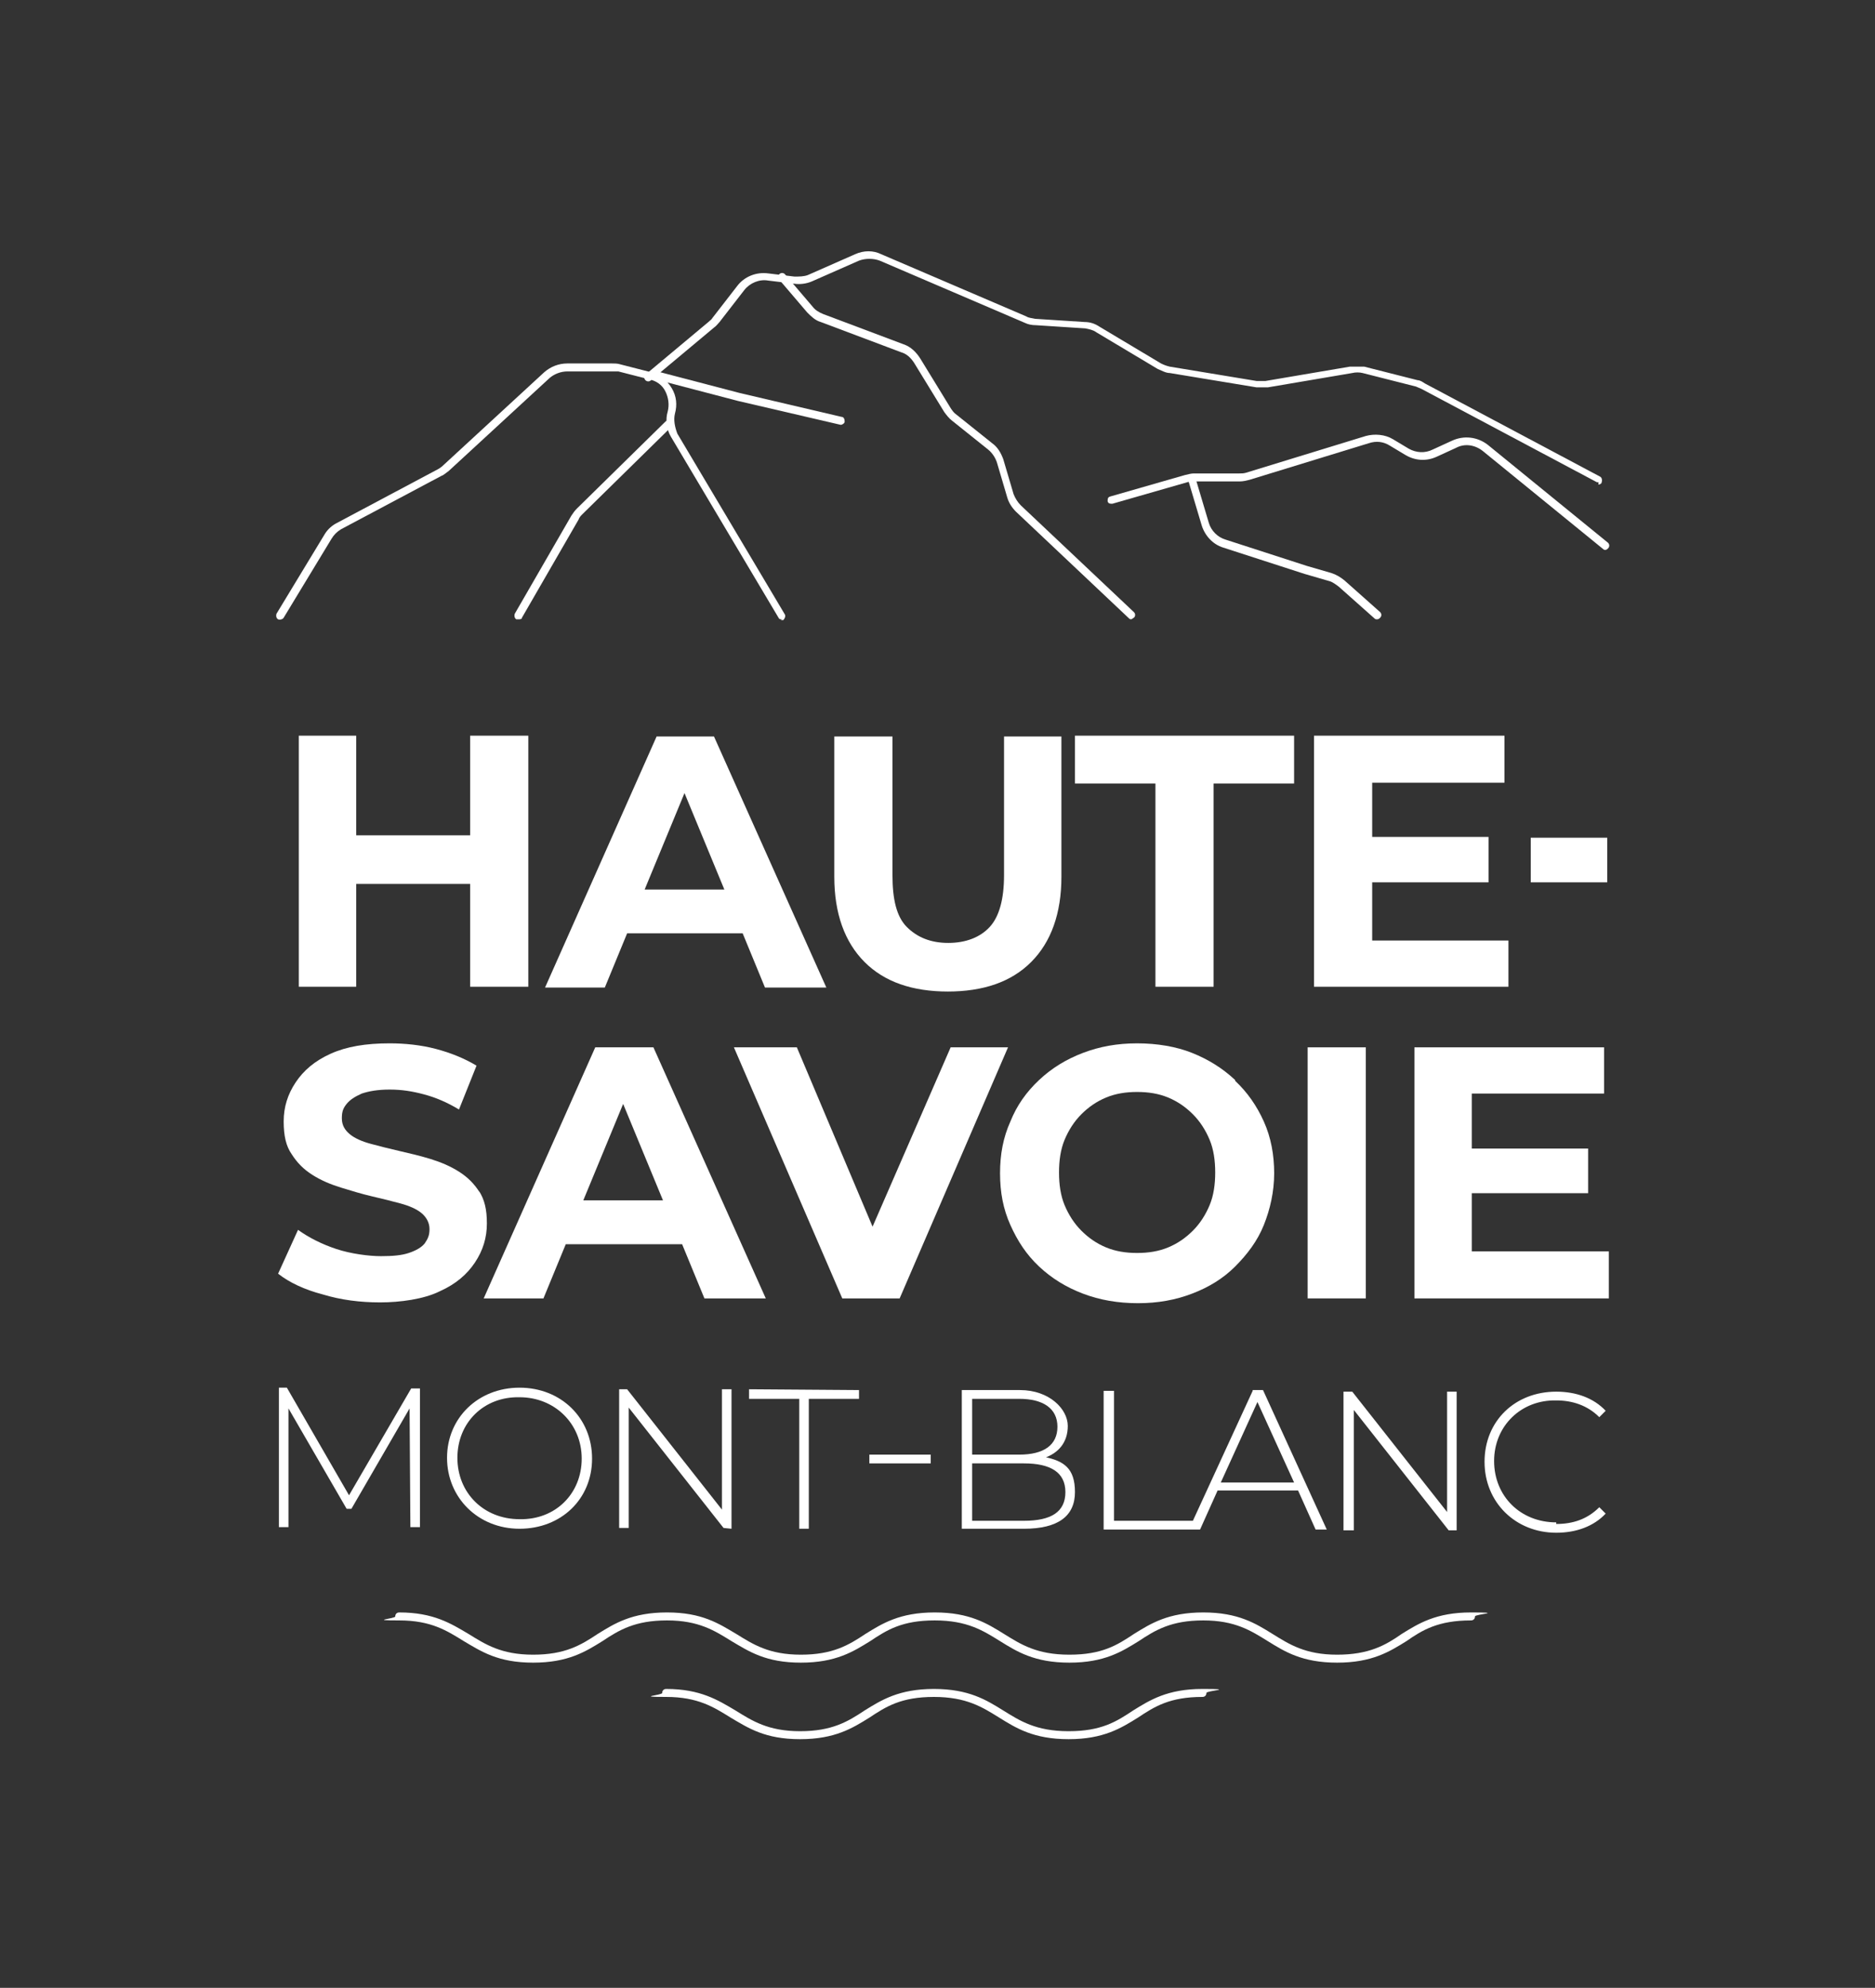 <?xml version="1.0" encoding="UTF-8"?>
<svg id="Calque_1" xmlns="http://www.w3.org/2000/svg" version="1.1" viewBox="0 0 235.3 249.4">
  <rect x="0" y="0" width="235.3" height="249.4" fill="#333333" stroke="none"/>
  <!-- Generator: Adobe Illustrator 30.0.0, SVG Export Plug-In . SVG Version: 2.1.1 Build 123)  -->
  <defs>
    <style>
      .st0 {
        fill: #fff;
      }
    </style>
  </defs>
  <g>
    <path class="st0" d="M98.1,77.7c-.2,0-.3,0-.4-.2l-13.5-22.7c-.6-1-.7-2.2-.4-3.2.2-.8.1-1.7-.3-2.5s-1.1-1.3-2-1.5l-3.9-1h-6.4c-.8,0-1.6.3-2.2.8l-12.7,11.7c-.3.2-.6.5-.9.6l-12.6,6.7c-.5.3-.9.7-1.2,1.2l-6,9.9c-.1.2-.5.3-.7.2-.2-.1-.3-.4-.2-.7l6-9.9c.4-.7,1-1.2,1.6-1.5l12.6-6.7c.2-.1.5-.3.7-.5l12.7-11.7c.8-.7,1.8-1.1,2.9-1.1h5.6c.3,0,.7,0,1,.1l3.9,1c1.1.3,2,1,2.6,2s.7,2.1.4,3.2c-.2.8,0,1.7.3,2.5l13.5,22.7c.1.2,0,.5-.2.7h-.3l.1-.1Z"/>
    <path class="st0" d="M200.6,60.5h-.2l-22-11.7c-.2-.1-.5-.2-.7-.3l-6.7-1.7c-.4-.1-.9-.1-1.3,0l-10.6,1.8h-1.4l-10.9-1.8c-.5,0-1-.3-1.5-.5l-7.7-4.6c-.4-.3-.9-.4-1.4-.5l-6.2-.4c-.5,0-1-.1-1.4-.3l-18.2-7.8c-.8-.3-1.8-.3-2.6,0l-5.9,2.6c-.7.3-1.5.4-2.2.3l-3.3-.4c-1.1-.2-2.3.3-3,1.2l-3.1,4c-.2.2-.4.5-.7.7l-7.9,6.6c-.2.2-.5.2-.7,0s-.2-.5,0-.7l7.9-6.6c.2-.2.4-.3.5-.5l3.1-4c.9-1.2,2.4-1.8,3.9-1.6l3.3.4c.6,0,1.2,0,1.7-.2l5.9-2.6c1.1-.5,2.3-.5,3.3,0l18.2,7.8c.3.2.7.2,1.1.3l6.2.4c.7,0,1.3.2,1.9.6l7.7,4.6c.4.2.7.3,1.1.4l10.9,1.8h1.1l10.6-1.8h1.8l6.7,1.7c.3,0,.6.2.9.4l22,11.7c.2.1.3.4.2.7,0,.2-.3.3-.4.3h0v-.3Z"/>
    <path class="st0" d="M142,77.7c-.1,0-.2,0-.3-.1l-14.2-13.4c-.5-.5-.9-1.1-1.1-1.8l-1.3-4.4c-.2-.6-.6-1.2-1.1-1.6l-4.5-3.6c-.4-.3-.7-.7-1-1.1l-3.8-6.2c-.4-.6-.9-1.1-1.6-1.3l-10.1-3.8c-.7-.2-1.2-.7-1.7-1.2l-3.5-4.1c-.2-.2-.2-.5,0-.7s.5-.2.7,0l3.5,4.1c.3.4.8.7,1.3.9l10.1,3.8c.9.3,1.6,1,2.1,1.8l3.8,6.2c.2.3.4.6.7.8l4.5,3.6c.7.5,1.1,1.2,1.4,2l1.3,4.4c.2.5.5,1,.9,1.4l14.2,13.4c.2.2.2.5,0,.7-.1,0-.2.2-.4.2h.1Z"/>
    <path class="st0" d="M201.5,69c-.1,0-.2,0-.3-.1l-15.1-12.3c-1-.8-2.3-1-3.4-.4l-2.4,1.1c-1.3.6-2.7.5-3.9-.2l-2-1.2c-.8-.5-1.7-.6-2.6-.3l-15,4.6c-.4.1-.8.2-1.2.2h-5.7c-.3,0-.6,0-.9.1l-9.4,2.7c-.3,0-.5,0-.6-.3,0-.3,0-.5.3-.6l9.4-2.7c.4-.1.8-.2,1.1-.2h5.7c.3,0,.6,0,.9-.1l15-4.6c1.1-.3,2.4-.2,3.4.4l2,1.2c.9.5,2,.6,3,.1l2.4-1.1c1.5-.7,3.2-.5,4.5.5l15.1,12.3c.2.2.2.5,0,.7-.1.1-.2.2-.4.2h.1Z"/>
    <path class="st0" d="M172.8,77.7c-.1,0-.2,0-.3-.1l-4.5-4c-.4-.3-.8-.6-1.2-.7l-3.1-.9-10.2-3.3c-1.3-.4-2.3-1.5-2.7-2.8l-1.7-5.7c0-.3,0-.5.3-.6.3,0,.5,0,.6.3l1.7,5.7c.3,1,1.1,1.8,2.1,2.1l10.2,3.3,3.1.9c.6.2,1.1.5,1.6.9l4.5,4c.2.2.2.5,0,.7-.1.1-.2.2-.4.2h0Z"/>
    <path class="st0" d="M65,77.7h-.2c-.2-.1-.3-.4-.2-.7l7.1-12.3c.2-.3.4-.6.7-.9l11.1-10.9c.2-.2.5-.2.7,0s.2.5,0,.7l-11.1,10.9c-.2.2-.4.4-.5.7l-7.1,12.3c0,.2-.3.2-.4.2h-.1Z"/>
    <path class="st0" d="M105.6,53.3h-.1l-12.9-3-10.7-2.8c-.3,0-.4-.3-.4-.6s.3-.4.6-.4l10.7,2.8,12.8,3c.3,0,.4.3.4.6,0,.2-.3.4-.5.4h.1Z"/>
  </g>
  <path class="st0" d="M167.8,208.6c-4.4,0-6.6-1.4-8.7-2.7-2.1-1.3-4.1-2.6-8.1-2.6s-6,1.2-8.1,2.6c-2.1,1.3-4.3,2.7-8.7,2.7s-6.6-1.4-8.7-2.7-4.1-2.6-8.2-2.6-6,1.2-8.1,2.6c-2.1,1.3-4.3,2.7-8.7,2.7s-6.5-1.4-8.7-2.7c-2.1-1.3-4.1-2.6-8.1-2.6s-6,1.2-8.1,2.6c-2.1,1.3-4.3,2.7-8.7,2.7s-6.5-1.4-8.7-2.7c-2.1-1.3-4.1-2.6-8.1-2.6s-.5-.2-.5-.5.2-.5.5-.5c4.3,0,6.5,1.4,8.7,2.7,2.1,1.3,4.1,2.6,8.1,2.6s6-1.2,8.1-2.6c2.1-1.3,4.3-2.7,8.7-2.7s6.5,1.4,8.7,2.7c2.1,1.3,4.1,2.6,8.1,2.6s6-1.2,8.1-2.6c2.1-1.3,4.3-2.7,8.7-2.7s6.6,1.4,8.7,2.7c2.1,1.3,4.1,2.6,8.2,2.6s6-1.2,8.1-2.6c2.1-1.3,4.3-2.7,8.7-2.7s6.6,1.4,8.7,2.7c2.1,1.3,4.1,2.6,8.1,2.6s6.1-1.2,8.1-2.6c2.1-1.3,4.3-2.7,8.7-2.7s.5.2.5.5-.2.5-.5.5c-4.1,0-6.1,1.2-8.1,2.6-2.1,1.3-4.3,2.7-8.7,2.7h0Z"/>
  <path class="st0" d="M134.1,218.2c-4.4,0-6.6-1.4-8.7-2.7s-4.1-2.6-8.2-2.6-6,1.2-8.1,2.6c-2.1,1.3-4.3,2.7-8.7,2.7s-6.5-1.4-8.7-2.7c-2.1-1.3-4.1-2.6-8.1-2.6s-.5-.2-.5-.5.2-.5.5-.5c4.3,0,6.5,1.4,8.7,2.7,2.1,1.3,4.1,2.6,8.1,2.6s6-1.2,8.1-2.6c2.1-1.3,4.3-2.7,8.7-2.7s6.6,1.4,8.7,2.7c2.1,1.3,4.1,2.6,8.2,2.6s6-1.2,8.1-2.6c2.1-1.3,4.3-2.7,8.7-2.7s.5.2.5.5-.2.5-.5.5c-4.1,0-6,1.2-8.1,2.6-2.1,1.3-4.3,2.7-8.7,2.7Z"/>
  <g>
    <polygon class="st0" points="51.6 174.2 43.8 187.6 36 174.1 35 174.1 35 191.6 36.2 191.6 36.2 176.7 43.5 189.3 44.1 189.3 51.4 176.7 51.5 191.6 52.7 191.6 52.7 174.2 51.6 174.2"/>
    <path class="st0" d="M65.2,174.1c-5.2,0-9.1,3.8-9.1,8.8s3.9,8.9,9.1,8.9,9.1-3.7,9.1-8.8-3.9-8.9-9.1-8.9ZM65.2,190.6c-4.5,0-7.8-3.3-7.8-7.7s3.3-7.7,7.8-7.6c4.4,0,7.8,3.3,7.8,7.7s-3.3,7.7-7.8,7.6Z"/>
    <polygon class="st0" points="90.6 189.4 78.7 174.3 77.7 174.3 77.7 191.7 78.9 191.7 78.9 176.6 90.8 191.7 91.8 191.8 91.8 174.3 90.6 174.3 90.6 189.4"/>
    <polygon class="st0" points="94 175.5 100.3 175.5 100.3 191.8 101.5 191.8 101.5 175.5 107.8 175.5 107.8 174.4 94 174.3 94 175.5"/>
    <polygon class="st0" points="109.1 183.6 116.8 183.6 116.8 182.5 109.1 182.5 109.1 183.6"/>
    <path class="st0" d="M131.1,182.9c1.7-.6,2.9-1.9,2.9-4s-2.3-4.5-6-4.5h-7.3v17.4h7.8c4.3,0,6.4-1.6,6.4-4.6s-1.4-3.9-3.8-4.4h0v.1ZM122,175.5h5.9c3,0,4.8,1.2,4.8,3.5s-1.7,3.5-4.8,3.5h-5.9s0-7,0-7ZM128.5,190.8h-6.5v-7.2h6.5c3.3,0,5.2,1.1,5.2,3.6s-1.8,3.6-5.2,3.6h0Z"/>
    <path class="st0" d="M157.2,174.5l-7.5,16.3h-9.9v-16.3h-1.3v17.4h12.1l2.2-4.9h10.1l2.2,4.9h1.4l-8-17.5h-1.3v.1ZM153.2,186l4.6-10.1,4.6,10.1h-9.2Z"/>
    <polygon class="st0" points="181.6 189.7 169.7 174.6 168.6 174.6 168.6 192 169.9 192 169.9 176.9 181.8 192 182.8 192 182.8 174.6 181.6 174.6 181.6 189.7"/>
    <path class="st0" d="M195.3,191c-4.5,0-7.8-3.3-7.8-7.7s3.4-7.7,7.8-7.6c2,0,3.9.6,5.4,2.1l.8-.8c-1.5-1.6-3.7-2.4-6.2-2.4-5.2,0-9,3.7-9,8.8s3.9,8.9,9,8.9c2.5,0,4.7-.8,6.2-2.4l-.8-.8c-1.5,1.5-3.3,2.1-5.4,2.1h0v-.2Z"/>
  </g>
  <g>
    <polygon class="st0" points="44.7 110.9 59 110.9 59 123.8 66.3 123.8 66.3 92.3 59 92.3 59 104.8 44.7 104.8 44.7 92.3 37.5 92.3 37.5 123.8 44.7 123.8 44.7 110.9"/>
    <path class="st0" d="M78.6,117.1h14.6l2.8,6.8h7.7l-14.1-31.5h-7.2l-14,31.5h7.5l2.8-6.8h-.1ZM85.9,99.5l5,12.1h-10l5-12.1h0Z"/>
    <path class="st0" d="M118.9,124.4c4.5,0,8-1.2,10.5-3.7,2.5-2.5,3.8-6.1,3.8-10.7v-17.6h-7.2v17.4c0,3-.6,5.2-1.8,6.5-1.2,1.3-3,2-5.2,2s-3.9-.7-5.2-2-1.8-3.5-1.8-6.5v-17.4h-7.3v17.6c0,4.6,1.3,8.2,3.8,10.7s6,3.7,10.5,3.7h-.1Z"/>
    <polygon class="st0" points="134.9 98.3 145 98.3 145 123.8 152.3 123.8 152.3 98.3 162.4 98.3 162.4 92.3 134.9 92.3 134.9 98.3"/>
    <polygon class="st0" points="189.3 118 172.2 118 172.2 110.7 186.8 110.7 186.8 105 172.2 105 172.2 98.2 188.8 98.2 188.8 92.3 164.9 92.3 164.9 123.8 189.3 123.8 189.3 118"/>
    <rect class="st0" x="192.1" y="105.1" width="9.6" height="5.6"/>
    <path class="st0" d="M60.2,149.6c-.7-1.1-1.5-1.9-2.6-2.6s-2.3-1.2-3.6-1.6c-1.3-.4-2.6-.7-3.9-1-1.3-.3-2.5-.6-3.6-.9-1.1-.3-2-.7-2.6-1.2s-1-1.1-1-2,.2-1.3.6-1.8c.4-.5,1-.9,1.9-1.3.9-.3,2-.5,3.5-.5s2.8.2,4.3.6,2.9,1,4.4,1.9l2.2-5.5c-1.5-.9-3.2-1.6-5.1-2.1-1.9-.5-3.9-.7-5.8-.7-3,0-5.4.4-7.4,1.3-2,.9-3.4,2.1-4.4,3.6s-1.5,3.1-1.5,4.9.3,3.1,1,4.1c.7,1.1,1.5,1.9,2.6,2.6s2.3,1.2,3.6,1.6c1.3.4,2.6.8,3.9,1.1s2.5.6,3.6.9c1.1.3,2,.7,2.6,1.2s1,1.2,1,2-.2,1.2-.6,1.8c-.4.5-1.1.9-2,1.2s-2,.4-3.5.4-3.8-.3-5.6-.9-3.4-1.4-4.8-2.4l-2.5,5.5c1.4,1.1,3.3,2,5.6,2.6,2.3.7,4.7,1,7.2,1s5.5-.4,7.5-1.4c2-.9,3.4-2.1,4.4-3.6s1.5-3.1,1.5-4.9-.3-3-1-4.1h0l.1.2Z"/>
    <path class="st0" d="M74.7,131.4l-14,31.5h7.5l2.8-6.8h14.6l2.8,6.8h7.7l-14.1-31.5h-7.3ZM73.2,150.6l5-12.1,5,12.1h-10Z"/>
    <polygon class="st0" points="119.3 131.4 109.5 153.9 100 131.4 92.1 131.4 105.7 162.9 112.9 162.9 126.5 131.4 119.3 131.4"/>
    <path class="st0" d="M155,135.5c-1.6-1.5-3.4-2.6-5.4-3.4s-4.4-1.2-6.9-1.2-4.7.4-6.8,1.2-3.9,1.9-5.5,3.4-2.8,3.2-3.6,5.2c-.9,2-1.3,4.1-1.3,6.5s.4,4.5,1.3,6.5,2,3.7,3.6,5.2,3.4,2.6,5.5,3.4,4.4,1.2,6.9,1.2,4.7-.4,6.8-1.2,3.9-1.9,5.4-3.4,2.8-3.2,3.6-5.2,1.3-4.2,1.3-6.5-.4-4.5-1.3-6.5c-.9-2-2.1-3.7-3.6-5.1h0v-.1ZM151.8,151.2c-.5,1.2-1.2,2.3-2.1,3.2-.9.9-1.9,1.6-3.1,2.1-1.2.5-2.5.7-3.9.7s-2.7-.2-3.9-.7-2.2-1.2-3.1-2.1-1.6-2-2.1-3.2-.7-2.6-.7-4.1.2-2.9.7-4.1c.5-1.2,1.2-2.3,2.1-3.2s1.9-1.6,3.1-2.1c1.2-.5,2.5-.7,3.9-.7s2.7.2,3.9.7,2.2,1.2,3.1,2.1,1.6,2,2.1,3.2.7,2.6.7,4.1-.2,2.9-.7,4.1h0Z"/>
    <rect class="st0" x="164.1" y="131.4" width="7.3" height="31.5"/>
    <polygon class="st0" points="184.7 157 184.7 149.7 199.3 149.7 199.3 144.1 184.7 144.1 184.7 137.2 201.3 137.2 201.3 131.4 177.5 131.4 177.5 162.9 201.9 162.9 201.9 157 184.7 157"/>
  </g>
</svg>